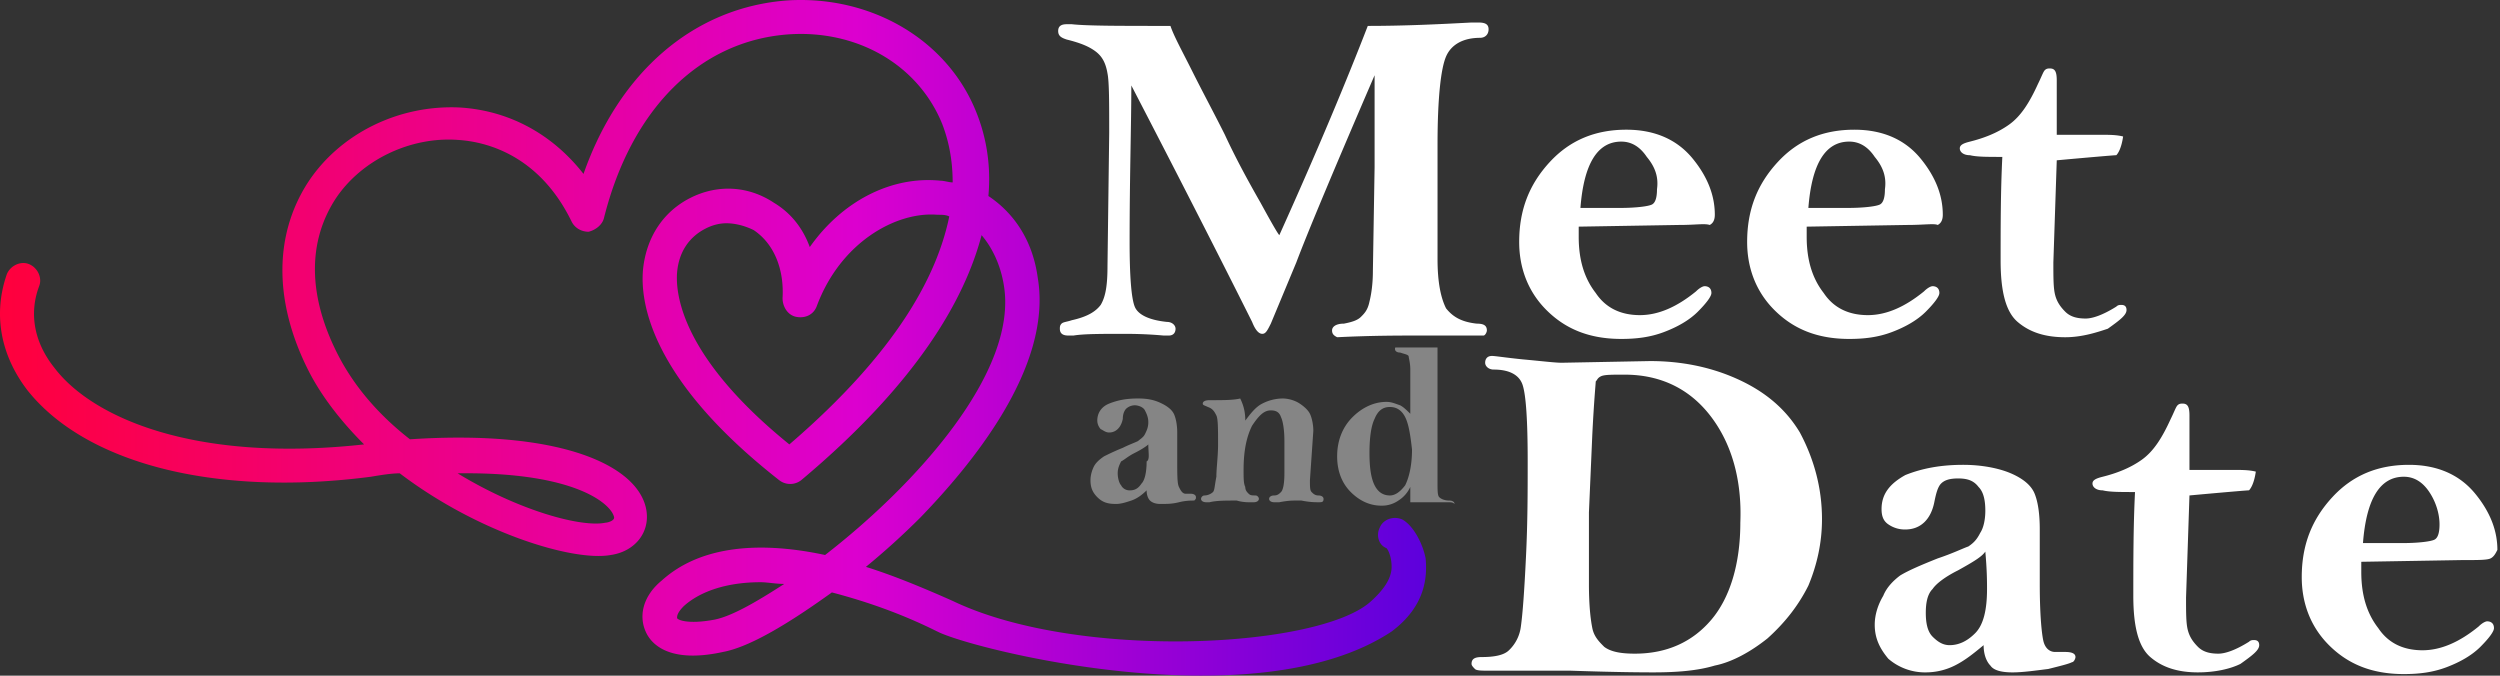 <svg width="148" height="40" viewBox="0 0 148 40" fill="none" xmlns="http://www.w3.org/2000/svg"><rect x="0" y="0" width="148" height="40" fill="#333333" stroke="none"/><path fill-rule="evenodd" clip-rule="evenodd" d="M147.442 33.057c-.202.1-.705.1-1.712.1l-5.942.101v.605c0 1.309.302 2.417 1.007 3.323.604.907 1.511 1.31 2.618 1.31 1.108 0 2.216-.504 3.324-1.41.201-.202.403-.303.503-.303.202 0 .403.101.403.403 0 .202-.302.605-.805 1.108-.504.504-1.209.906-2.015 1.209-.805.302-1.611.402-2.517.402-1.914 0-3.324-.604-4.432-1.712-1.108-1.107-1.611-2.517-1.611-4.028 0-1.914.604-3.424 1.813-4.734 1.208-1.309 2.719-1.913 4.532-1.913 1.712 0 3.021.604 3.927 1.712.907 1.108 1.31 2.216 1.31 3.323-.101.202-.202.403-.403.504Zm-3.626-3.928c-.403-.604-.906-.906-1.51-.906-1.41 0-2.216 1.31-2.418 3.928h2.317c1.007 0 1.712-.101 1.913-.202.202-.1.302-.403.302-.906 0-.604-.201-1.31-.604-1.914Zm-13.697 10.676c-1.208 0-2.115-.302-2.82-.907-.704-.604-1.007-1.813-1.007-3.625 0-2.015 0-4.13.101-6.144-.906 0-1.511 0-1.913-.1-.403 0-.605-.202-.605-.403 0-.202.202-.302.605-.403.805-.202 1.611-.504 2.316-1.007.705-.504 1.208-1.31 1.712-2.417.201-.403.302-.705.403-.806.101-.1.201-.1.302-.1.302 0 .403.2.403.704v3.223h2.618c.504 0 .907 0 1.31.1-.101.706-.303 1.008-.403 1.108-.101 0-1.309.101-3.525.303l-.202 6.042c0 .907 0 1.511.101 1.914s.302.705.604 1.007c.303.302.705.403 1.209.403.403 0 1.007-.202 1.813-.705.1-.1.201-.1.302-.1.201 0 .302.1.302.301 0 .302-.403.605-1.108 1.108-.604.302-1.51.504-2.518.504Zm-7.855-19.84c-1.209 0-2.115-.303-2.82-.907-.705-.604-1.007-1.813-1.007-3.626 0-2.014 0-4.129.101-6.143-.907 0-1.511 0-1.914-.1-.403 0-.604-.202-.604-.403 0-.202.201-.303.604-.403.806-.202 1.611-.504 2.316-1.007.705-.504 1.209-1.31 1.713-2.418.201-.402.302-.705.402-.805.101-.1.202-.1.303-.1.302 0 .402.2.402.704V7.98h2.619c.503 0 .906 0 1.309.1-.101.706-.302 1.008-.403 1.108-.1 0-1.309.101-3.525.302l-.201 6.043c0 .907 0 1.51.101 1.914.1.403.302.705.604 1.007.302.302.705.403 1.208.403.403 0 1.008-.202 1.813-.705.101-.101.202-.101.302-.101.202 0 .303.1.303.302 0 .302-.403.604-1.108 1.108-.605.201-1.511.504-2.518.504Zm-9.366-6.647-5.942.1v.605c0 1.309.302 2.417 1.007 3.323.604.906 1.511 1.31 2.618 1.31 1.108 0 2.216-.504 3.324-1.41.201-.202.403-.303.503-.303.202 0 .403.1.403.403 0 .201-.302.604-.805 1.108-.504.503-1.209.906-2.015 1.208-.805.303-1.611.403-2.517.403-1.914 0-3.324-.604-4.432-1.712-1.108-1.108-1.611-2.518-1.611-4.028 0-1.914.604-3.425 1.813-4.734 1.208-1.309 2.719-1.913 4.532-1.913 1.712 0 3.021.604 3.927 1.712.907 1.108 1.31 2.215 1.31 3.323 0 .302-.101.504-.302.605-.202-.101-.806 0-1.813 0Zm-1.914-4.029c-.403-.604-.906-.906-1.51-.906-1.41 0-2.216 1.309-2.418 3.927h2.317c1.007 0 1.712-.1 1.913-.201.202-.1.302-.403.302-.906.101-.705-.1-1.31-.604-1.914Zm-3.122 21.452c0 1.41-.302 2.719-.806 3.927-.604 1.209-1.41 2.216-2.417 3.123-1.007.805-2.115 1.41-3.122 1.61-1.007.303-2.215.404-3.625.404-.403 0-2.014 0-4.935-.101h-4.834c-.403 0-.705 0-.806-.1-.1-.101-.201-.202-.201-.303 0-.302.201-.403.604-.403.705 0 1.31-.1 1.611-.403a2.33 2.33 0 0 0 .705-1.41c.1-.705.202-2.014.302-4.129.101-2.014.101-3.928.101-5.64 0-2.417-.1-3.927-.302-4.532-.201-.604-.806-.906-1.712-.906-.302 0-.504-.201-.504-.403 0-.201.101-.403.403-.403.201 0 .806.101 1.813.202 1.108.1 1.913.201 2.316.201l5.237-.1c1.712 0 3.424.302 5.036 1.007 1.611.705 2.92 1.712 3.827 3.222.806 1.511 1.309 3.223 1.309 5.137Zm-6.546-6.043c-1.209-1.611-2.92-2.518-5.136-2.518-.806 0-1.209 0-1.41.1-.202.102-.202.202-.302.303 0 .1-.101 1.108-.202 3.122l-.201 4.633v4.23c0 1.309.1 2.115.201 2.618.1.504.403.806.705 1.108.403.302 1.007.403 1.813.403 1.913 0 3.424-.705 4.532-2.014 1.108-1.31 1.712-3.324 1.712-5.74.101-2.519-.504-4.634-1.712-6.245Zm-1.914-11.38-5.942.1v.605c0 1.309.303 2.417 1.008 3.323.604.906 1.51 1.31 2.618 1.31 1.108 0 2.216-.504 3.323-1.41.202-.202.403-.303.504-.303.201 0 .403.1.403.403 0 .201-.302.604-.806 1.108-.503.503-1.208.906-2.014 1.208-.806.303-1.611.403-2.518.403-1.913 0-3.323-.604-4.431-1.712s-1.611-2.518-1.611-4.028c0-1.914.604-3.425 1.812-4.734 1.209-1.309 2.72-1.913 4.532-1.913 1.712 0 3.022.604 3.928 1.712.906 1.108 1.309 2.215 1.309 3.323 0 .302-.1.504-.302.605-.302-.101-.806 0-1.813 0ZM97.49 9.289c-.403-.604-.907-.906-1.51-.906-1.41 0-2.216 1.309-2.418 3.927h2.316c1.008 0 1.713-.1 1.914-.201.201-.1.302-.403.302-.906.1-.705-.1-1.31-.604-1.914Zm-9.87-7.05c-1.007 0-1.712.403-2.014 1.108-.302.705-.504 2.417-.504 5.237v6.748c0 1.41.202 2.316.504 2.92.403.504.906.806 1.813.907.402 0 .604.1.604.403 0 .1-.1.302-.202.302h-3.826c-1.209 0-2.82 0-4.835.1-.201-.1-.302-.2-.302-.402s.202-.403.705-.403c.504-.1.806-.202 1.007-.403.202-.201.403-.403.504-.906.1-.403.201-1.008.201-1.813l.101-6.144V4.455c-2.518 5.841-4.028 9.467-4.633 11.078l-1.51 3.626c-.202.403-.302.604-.504.604-.201 0-.403-.201-.604-.705-.705-1.41-3.022-6.043-7.15-13.999 0 2.317-.102 5.338-.102 9.266 0 2.014.101 3.323.303 3.827.201.503.906.805 1.913.906.302 0 .504.201.504.403 0 .201-.101.403-.403.403h-.302c-1.108-.1-1.914-.1-2.417-.1-1.31 0-2.317 0-2.921.1h-.302c-.302 0-.504-.1-.504-.403 0-.1 0-.201.101-.302.1-.1.302-.1.604-.202.907-.201 1.41-.503 1.712-.906.303-.504.403-1.209.403-2.316l.101-7.856c0-1.813 0-3.021-.1-3.525-.101-.604-.303-1.007-.706-1.309-.403-.302-.906-.504-1.712-.705-.302-.1-.503-.201-.503-.504 0-.302.201-.402.503-.402h.302c.907.1 2.82.1 5.842.1.201.605.705 1.511 1.309 2.72.604 1.208 1.31 2.517 1.913 3.726.605 1.31 1.31 2.618 2.115 4.028.605 1.108 1.007 1.813 1.108 1.914 2.317-5.136 4.029-9.266 5.237-12.388 2.216 0 4.23-.1 6.144-.201h.402c.403 0 .605.1.605.403 0 .302-.202.503-.504.503Zm24.876 31.825c.503-.302 1.208-.604 2.216-1.007.906-.302 1.51-.604 1.812-.705.302-.201.504-.403.705-.806.202-.302.302-.805.302-1.309 0-.604-.1-1.108-.402-1.41-.303-.403-.705-.503-1.209-.503-.503 0-.806.1-1.007.302-.201.201-.302.604-.403 1.107-.201 1.008-.806 1.612-1.712 1.612a1.7 1.7 0 0 1-1.007-.302c-.302-.202-.403-.504-.403-.907 0-.906.504-1.51 1.41-2.014 1.007-.403 2.115-.604 3.424-.604 1.108 0 2.115.201 2.82.503.705.303 1.209.705 1.41 1.209.202.503.302 1.209.302 2.115v3.223c0 1.712.101 2.82.202 3.323.1.504.403.705.705.705H122.264c.403 0 .604.1.604.302 0 .101-.101.302-.201.302-.202.101-.605.202-1.41.403-.806.101-1.511.202-2.115.202-.604 0-1.108-.101-1.309-.403-.202-.202-.403-.604-.403-1.209-.605.504-1.108.907-1.712 1.209a3.84 3.84 0 0 1-1.712.403 3.317 3.317 0 0 1-2.216-.806c-.504-.604-.806-1.209-.806-2.014 0-.605.202-1.209.504-1.712.201-.504.604-.907 1.007-1.209Zm1.913 3.626c.303.302.605.503 1.008.503.503 0 1.007-.201 1.51-.705.504-.503.705-1.41.705-2.618 0-.403 0-1.108-.101-2.216-.201.302-.705.604-1.611 1.108-.806.403-1.309.806-1.511 1.108-.302.302-.402.806-.402 1.41 0 .604.1 1.108.402 1.41Z" fill="#fff"/><path opacity=".4" fill-rule="evenodd" clip-rule="evenodd" d="M85.706 29.733H83.49v-.906a1.865 1.865 0 0 1-.705.806 1.702 1.702 0 0 1-1.007.302c-.705 0-1.31-.302-1.813-.806-.504-.503-.806-1.208-.806-2.115 0-.906.302-1.712.907-2.316.604-.604 1.309-.907 2.014-.907.302 0 .504.101.806.202.201.1.403.302.604.504v-2.619c0-.403-.1-.705-.1-.806-.102-.1-.202-.1-.504-.201-.202 0-.302-.1-.302-.201s0-.101.1-.101h2.417V28.525c0 .504 0 .806.101.906.1.101.302.202.604.202.202 0 .302.1.302.201-.1-.1-.201-.1-.403-.1Zm-2.518-5.035c-.202-.403-.504-.604-.907-.604s-.705.201-.906.705c-.201.402-.302 1.108-.302 2.014 0 .906.1 1.51.302 1.913.201.403.504.605.906.605.302 0 .605-.202.907-.605.201-.402.403-1.107.403-2.114-.101-.907-.202-1.511-.403-1.914Zm-5.137 5.035c-.201 0-.503 0-1.007-.1h-.403c-.1 0-.402 0-.906.1h-.302c-.202 0-.302-.1-.302-.2 0-.102.1-.202.302-.202.201 0 .302-.101.403-.202.1-.1.201-.403.201-1.108v-1.913c0-.705-.1-1.209-.201-1.41-.1-.302-.302-.403-.605-.403-.402 0-.704.302-1.107.906-.302.605-.504 1.41-.504 2.619 0 .504 0 .806.1 1.007 0 .201.102.302.202.403.101.1.202.1.403.1.1 0 .201.101.201.202 0 .1-.1.201-.302.201h-.302c-.403 0-.705-.1-.705-.1-.705 0-1.208 0-1.611.1h-.201c-.202 0-.303-.1-.303-.2 0-.102.101-.202.202-.202.201 0 .403-.101.503-.202.101-.1.101-.403.202-.906 0-.504.1-1.209.1-1.914 0-.906 0-1.51-.1-1.712-.101-.201-.202-.403-.504-.503-.201-.101-.302-.101-.302-.202 0-.1.1-.201.403-.201.806 0 1.41 0 1.813-.1.201.402.302.805.302 1.308.302-.402.604-.805 1.007-1.007a2.682 2.682 0 0 1 1.209-.302c.302 0 .704.1 1.007.302.302.202.503.403.604.605.1.2.201.604.201 1.007l-.201 2.92c0 .403 0 .605.1.705.101.101.202.202.403.202.202 0 .303.1.303.201 0 .201-.101.201-.303.201Zm-8.258 0c-.403.101-.705.101-1.108.101-.302 0-.503-.1-.604-.201-.1-.1-.201-.302-.201-.604-.303.302-.605.503-.907.604-.302.1-.604.201-.906.201-.504 0-.806-.1-1.108-.403-.302-.302-.403-.604-.403-1.007 0-.302.1-.604.201-.805.101-.202.303-.403.605-.605.201-.1.604-.302 1.108-.503.403-.202.705-.302.906-.403.1-.1.302-.201.403-.403.1-.201.201-.403.201-.705 0-.302-.1-.503-.201-.705-.1-.201-.403-.302-.604-.302a.77.77 0 0 0-.504.201c-.1.101-.201.303-.201.605-.101.503-.403.805-.806.805-.201 0-.302-.1-.504-.201a.769.769 0 0 1-.201-.504c0-.402.201-.805.705-1.007.504-.201 1.007-.302 1.712-.302.604 0 1.007.1 1.41.302.403.202.604.403.705.605.1.2.201.604.201 1.107v1.612c0 .906 0 1.41.101 1.611.1.201.201.403.403.403H70.498c.201 0 .302.1.302.201s0 .101-.1.202c-.202 0-.504 0-.907.1ZM67.98 26.31c-.1.101-.403.302-.805.504-.403.201-.605.403-.806.503-.1.202-.201.403-.201.705 0 .302.1.605.2.705.102.202.303.303.505.303.302 0 .503-.101.704-.403.202-.202.303-.705.303-1.31.201-.1.1-.503.1-1.007Z" fill="#fff"/><path d="M55.492 37.388c-2.216-1.108-4.33-1.813-6.244-2.317-2.518 1.813-4.834 3.223-6.446 3.525-3.222.705-4.23-.503-4.532-1.108-.503-1.007-.201-2.215.907-3.122 2.115-1.913 5.438-2.417 9.668-1.51 5.338-4.13 11.481-10.877 10.575-16.014-.202-1.208-.705-2.215-1.31-2.92-1.007 3.827-3.826 8.762-10.675 14.502a1.059 1.059 0 0 1-1.31 0c-7.452-5.841-8.257-10.373-8.056-12.488.201-1.913 1.209-3.424 2.82-4.23 1.611-.806 3.424-.705 4.935.302 1.007.605 1.712 1.511 2.115 2.619 1.913-2.72 4.834-4.23 7.755-3.928.2 0 .503.1.704.1 0-1.51-.302-2.618-.604-3.423-1.41-3.525-5.035-5.64-9.164-5.338-5.238.403-9.266 4.431-10.877 10.877-.101.403-.504.705-.907.805-.403 0-.805-.201-1.007-.604-1.913-3.928-5.035-4.733-6.748-4.834-2.82-.201-5.74 1.209-7.25 3.525-1.612 2.518-1.612 5.64.1 9.064 1.007 2.014 2.518 3.726 4.33 5.136 9.065-.604 13.597 1.612 14 4.23.2 1.31-.706 2.417-2.115 2.619-2.216.402-7.856-1.31-12.489-4.835-.503 0-1.108.101-1.712.202-9.265 1.208-16.92-.806-20.344-5.136C0 20.972-.403 18.555.403 16.238c.201-.503.806-.806 1.31-.604.503.201.805.806.603 1.31-.604 1.61-.302 3.323.907 4.833 2.215 2.921 8.258 5.64 18.33 4.532-1.31-1.309-2.518-2.82-3.324-4.431-2.014-4.028-2.014-7.956 0-11.078 1.913-2.92 5.438-4.633 9.064-4.432 2.92.202 5.438 1.612 7.251 3.928C36.66 4.254 41.09.426 46.63.024 51.563-.28 56.096 2.34 57.808 6.67c.403 1.007.907 2.719.705 4.934 1.511 1.008 2.619 2.619 2.921 4.835.907 5.337-4.028 11.179-6.949 14.2a44.335 44.335 0 0 1-3.223 2.92c1.612.504 3.324 1.21 5.136 2.015 7.352 3.525 21.452 2.82 24.675.1.806-.704 1.31-1.41 1.31-2.114 0-.605-.202-1.008-.303-1.108-.504-.202-.604-.806-.403-1.209.201-.503.806-.705 1.31-.503.604.302 1.208 1.309 1.41 2.316.1 1.108 0 2.82-2.015 4.33-8.057 5.338-24.976 1.008-26.89 0Zm-10.474-2.921c-1.913 0-3.525.504-4.532 1.41-.403.403-.403.604-.403.705 0 .1.605.403 2.216.1 1.007-.2 2.417-1.007 4.129-2.114-.503 0-1.007-.101-1.41-.101Zm-17.927-6.446c3.626 2.216 7.352 3.223 8.762 2.921.101 0 .504-.1.504-.302-.1-.705-2.115-2.72-9.266-2.619Zm15.913-14.804c-.403 0-.806.1-1.209.302-1.007.504-1.611 1.41-1.712 2.618-.1 1.31.302 5.036 6.647 10.172 6.446-5.539 8.762-10.07 9.467-13.495-.201-.1-.403-.1-.705-.1-2.417-.202-5.74 1.61-7.15 5.438-.202.503-.705.705-1.209.604-.504-.1-.806-.604-.806-1.108.101-1.712-.503-3.223-1.712-4.028-.403-.202-1.007-.403-1.611-.403Z" fill="url(#a)"/><defs><linearGradient id="a" x1="0" y1="20.007" x2="84.412" y2="20.007" gradientUnits="userSpaceOnUse"><stop stop-color="#FF003C"/><stop offset=".6" stop-color="#DC00CF"/><stop offset="1" stop-color="#5D00DC"/></linearGradient></defs></svg>